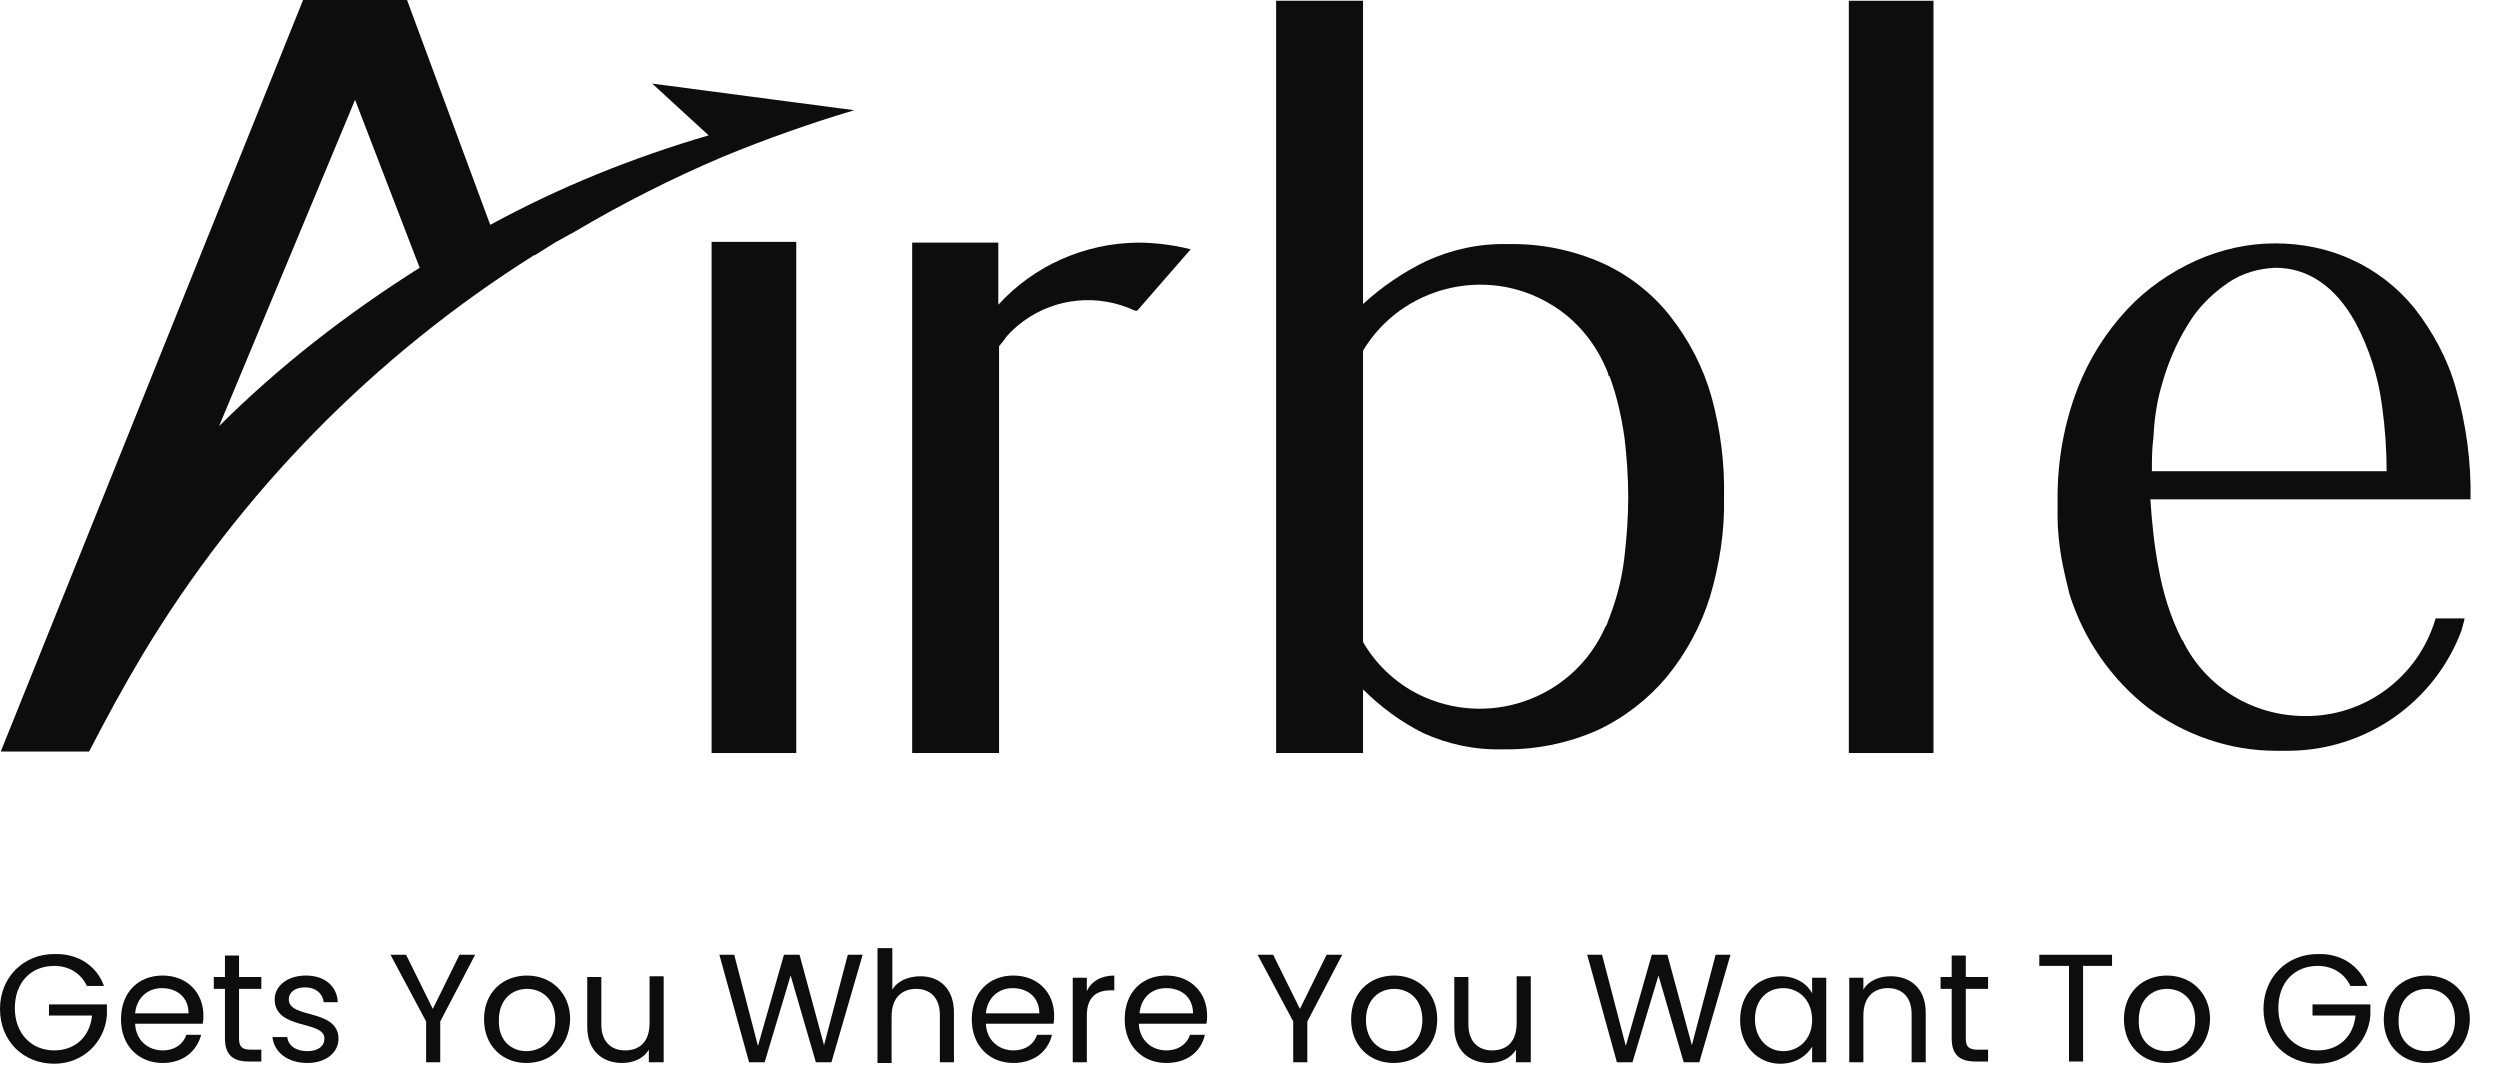 <svg xmlns="http://www.w3.org/2000/svg" fill="none" viewBox="0 0 83 36" height="36" width="83">
<path fill="#0D0D0D" d="M64.192 0.025H61.381V25H64.192V0.025Z"></path>
<path fill="#0D0D0D" d="M26.436 8.03H23.625V25H26.436V8.03Z"></path>
<path fill="#0D0D0D" d="M21.652 2.775L23.527 4.494C21.011 5.231 18.57 6.213 16.276 7.466L13.514 0H10.062L0.025 24.951H2.959C3.527 23.846 4.118 22.765 4.735 21.734C7.965 16.356 12.429 11.812 17.731 8.473H17.756L18.422 8.055L18.866 7.809L19.088 7.687C20.666 6.753 22.318 5.918 23.995 5.206C25.425 4.617 26.88 4.101 28.36 3.659L21.652 2.775ZM7.275 14.145L11.788 3.315L13.933 8.89C11.517 10.413 9.273 12.156 7.275 14.145Z"></path>
<path fill="#0D0D0D" d="M76.523 23.772C74.821 23.772 73.268 22.839 72.503 21.341C72.503 21.292 72.454 21.267 72.429 21.218C72.059 20.481 71.813 19.695 71.665 18.86C71.517 18.099 71.443 17.338 71.393 16.577H82.022C82.047 15.324 81.874 14.072 81.529 12.868C81.258 11.911 80.765 11.002 80.148 10.216C79.581 9.528 78.89 8.988 78.077 8.62C77.287 8.251 76.4 8.08 75.537 8.08C74.624 8.08 73.761 8.276 72.922 8.644C72.059 9.037 71.27 9.578 70.629 10.265C69.914 11.027 69.347 11.935 68.977 12.893C68.533 14.047 68.311 15.275 68.311 16.503V17.142C68.311 17.584 68.36 18.05 68.434 18.492C68.508 18.91 68.607 19.327 68.705 19.72C69.174 21.218 70.086 22.544 71.32 23.502C72.552 24.411 74.032 24.926 75.561 24.926C75.709 24.926 75.857 24.926 76.005 24.926C78.57 24.902 80.839 23.305 81.726 20.923C81.751 20.801 81.8 20.678 81.825 20.53H80.863C80.296 22.471 78.52 23.797 76.523 23.772ZM71.739 12.893C71.936 12.156 72.232 11.419 72.651 10.756C72.972 10.216 73.44 9.75 73.983 9.381C74.451 9.062 74.994 8.915 75.537 8.89C76.622 8.89 77.534 9.504 78.2 10.707C78.668 11.591 78.964 12.525 79.088 13.507C79.186 14.219 79.236 14.931 79.236 15.643H71.443C71.443 15.275 71.443 14.907 71.492 14.538C71.517 13.998 71.591 13.433 71.739 12.893Z"></path>
<path fill="#0D0D0D" d="M56.819 13.163C56.548 12.205 56.079 11.297 55.462 10.511C54.871 9.75 54.081 9.136 53.218 8.743C52.232 8.301 51.147 8.08 50.062 8.104C49.125 8.08 48.212 8.276 47.349 8.669C46.584 9.037 45.869 9.529 45.253 10.093V0.025H42.367V25H45.253V22.888C45.845 23.477 46.511 23.969 47.25 24.337C48.064 24.705 48.952 24.902 49.864 24.877C50.95 24.902 52.059 24.681 53.046 24.239C53.934 23.821 54.723 23.207 55.339 22.471C55.98 21.685 56.474 20.776 56.77 19.818C57.09 18.738 57.263 17.633 57.238 16.503C57.263 15.373 57.115 14.244 56.819 13.163ZM53.934 18.468C53.859 19.155 53.687 19.843 53.44 20.481C53.416 20.555 53.391 20.604 53.366 20.678C53.366 20.727 53.317 20.776 53.292 20.825C52.281 23.109 49.618 24.141 47.324 23.158C46.461 22.79 45.721 22.127 45.253 21.316V11.641C46.535 9.504 49.347 8.816 51.467 10.093C52.355 10.609 53.021 11.444 53.391 12.402C53.391 12.426 53.391 12.476 53.44 12.5C53.687 13.163 53.835 13.851 53.934 14.538C54.008 15.177 54.057 15.84 54.057 16.503C54.057 17.166 54.008 17.829 53.934 18.468Z"></path>
<path fill="#0D0D0D" d="M37.756 8.055C36.005 8.08 34.328 8.816 33.144 10.118V8.055H30.284V25H33.169V11.493C33.243 11.395 33.342 11.297 33.416 11.174C33.588 10.977 33.785 10.806 33.983 10.658C35.068 9.872 36.474 9.75 37.682 10.314H37.756L39.532 8.276C38.94 8.129 38.348 8.055 37.756 8.055Z"></path>
<path fill="#0D0D0D" d="M3.451 32.732H2.884C2.687 32.314 2.292 32.068 1.799 32.068C1.035 32.068 0.493 32.609 0.493 33.47C0.493 34.332 1.06 34.873 1.799 34.873C2.489 34.873 2.982 34.43 3.056 33.716H1.627V33.347H3.549V33.716C3.475 34.602 2.76 35.316 1.799 35.316C0.789 35.316 0 34.578 0 33.495C0 32.437 0.789 31.674 1.799 31.674C2.563 31.649 3.204 32.043 3.451 32.732Z"></path>
<path fill="#0D0D0D" d="M5.398 35.291C4.609 35.291 4.017 34.725 4.017 33.84C4.017 32.953 4.584 32.388 5.398 32.388C6.211 32.388 6.753 32.953 6.753 33.716C6.753 33.815 6.753 33.889 6.729 33.987H4.486C4.51 34.553 4.929 34.873 5.398 34.873C5.817 34.873 6.088 34.652 6.186 34.356H6.679C6.531 34.898 6.088 35.291 5.398 35.291ZM4.486 33.643H6.26C6.26 33.101 5.866 32.806 5.373 32.806C4.929 32.806 4.535 33.101 4.486 33.643Z"></path>
<path fill="#0D0D0D" d="M7.468 32.83H7.098V32.437H7.468V31.723H7.936V32.437H8.676V32.83H7.936V34.479C7.936 34.75 8.035 34.849 8.331 34.849H8.676V35.242H8.257C7.764 35.242 7.468 35.045 7.468 34.479V32.83Z"></path>
<path fill="#0D0D0D" d="M10.204 35.291C9.538 35.291 9.095 34.922 9.045 34.43H9.538C9.563 34.701 9.809 34.898 10.204 34.898C10.573 34.898 10.771 34.725 10.771 34.479C10.771 33.864 9.119 34.209 9.119 33.175C9.119 32.757 9.514 32.388 10.155 32.388C10.771 32.388 11.19 32.732 11.214 33.273H10.746C10.721 33.003 10.499 32.781 10.13 32.781C9.785 32.781 9.588 32.953 9.588 33.175C9.588 33.84 11.214 33.47 11.239 34.479C11.239 34.947 10.82 35.291 10.204 35.291Z"></path>
<path fill="#0D0D0D" d="M12.964 31.698H13.482L14.369 33.495L15.256 31.698H15.774L14.616 33.913V35.267H14.147V33.913L12.964 31.698Z"></path>
<path fill="#0D0D0D" d="M17.475 35.291C16.686 35.291 16.07 34.725 16.07 33.84C16.07 32.953 16.686 32.388 17.499 32.388C18.288 32.388 18.929 32.953 18.929 33.84C18.904 34.75 18.263 35.291 17.475 35.291ZM17.475 34.898C17.968 34.898 18.436 34.553 18.436 33.864C18.436 33.15 17.968 32.831 17.499 32.831C17.006 32.831 16.563 33.175 16.563 33.864C16.538 34.553 16.982 34.898 17.475 34.898Z"></path>
<path fill="#0D0D0D" d="M22.01 35.267H21.541V34.849C21.369 35.144 21.024 35.291 20.654 35.291C20.013 35.291 19.496 34.898 19.496 34.086V32.437H19.964V34.012C19.964 34.578 20.284 34.873 20.753 34.873C21.246 34.873 21.566 34.578 21.566 33.962V32.412H22.034V35.267H22.01Z"></path>
<path fill="#0D0D0D" d="M23.883 31.698H24.376L25.164 34.725L26.027 31.698H26.545L27.358 34.701L28.147 31.698H28.64L27.604 35.267H27.087L26.249 32.387L25.386 35.267H24.869L23.883 31.698Z"></path>
<path fill="#0D0D0D" d="M29.157 31.477H29.625V32.855C29.798 32.56 30.168 32.412 30.562 32.412C31.178 32.412 31.671 32.806 31.671 33.618V35.267H31.203V33.692C31.203 33.126 30.883 32.831 30.414 32.831C29.946 32.831 29.601 33.126 29.601 33.741V35.291H29.133V31.477H29.157Z"></path>
<path fill="#0D0D0D" d="M33.643 35.291C32.854 35.291 32.263 34.725 32.263 33.84C32.263 32.953 32.83 32.388 33.643 32.388C34.456 32.388 34.998 32.953 34.998 33.716C34.998 33.815 34.998 33.889 34.974 33.987H32.731C32.756 34.553 33.175 34.873 33.643 34.873C34.062 34.873 34.333 34.652 34.432 34.356H34.925C34.801 34.898 34.333 35.291 33.643 35.291ZM32.731 33.643H34.506C34.506 33.101 34.111 32.806 33.618 32.806C33.175 32.806 32.78 33.101 32.731 33.643Z"></path>
<path fill="#0D0D0D" d="M36.083 35.267H35.615V32.461H36.083V32.904C36.231 32.584 36.551 32.388 36.995 32.388V32.88H36.872C36.428 32.88 36.083 33.077 36.083 33.716V35.267Z"></path>
<path fill="#0D0D0D" d="M38.72 35.291C37.931 35.291 37.34 34.725 37.34 33.84C37.34 32.953 37.907 32.388 38.72 32.388C39.533 32.388 40.076 32.953 40.076 33.716C40.076 33.815 40.076 33.889 40.051 33.987H37.808C37.833 34.553 38.252 34.873 38.72 34.873C39.139 34.873 39.41 34.652 39.509 34.356H40.002C39.879 34.898 39.435 35.291 38.72 35.291ZM37.833 33.643H39.608C39.608 33.101 39.213 32.806 38.72 32.806C38.252 32.806 37.882 33.101 37.833 33.643Z"></path>
<path fill="#0D0D0D" d="M41.752 31.698H42.269L43.157 33.495L44.044 31.698H44.562L43.403 33.913V35.267H42.935V33.913L41.752 31.698Z"></path>
<path fill="#0D0D0D" d="M46.262 35.291C45.473 35.291 44.857 34.725 44.857 33.84C44.857 32.953 45.473 32.388 46.287 32.388C47.075 32.388 47.716 32.953 47.716 33.84C47.716 34.75 47.075 35.291 46.262 35.291ZM46.262 34.898C46.755 34.898 47.223 34.553 47.223 33.864C47.223 33.15 46.755 32.831 46.287 32.831C45.794 32.831 45.35 33.175 45.35 33.864C45.35 34.553 45.794 34.898 46.262 34.898Z"></path>
<path fill="#0D0D0D" d="M50.797 35.267H50.329V34.849C50.156 35.144 49.811 35.291 49.441 35.291C48.801 35.291 48.283 34.898 48.283 34.086V32.437H48.751V34.012C48.751 34.578 49.072 34.873 49.54 34.873C50.033 34.873 50.353 34.578 50.353 33.962V32.412H50.822V35.267H50.797Z"></path>
<path fill="#0D0D0D" d="M52.695 31.698H53.188L53.977 34.725L54.839 31.698H55.357L56.17 34.701L56.959 31.698H57.452L56.417 35.267H55.899L55.061 32.387L54.198 35.267H53.681L52.695 31.698Z"></path>
<path fill="#0D0D0D" d="M59.128 32.412C59.645 32.412 60.015 32.683 60.163 32.978V32.461H60.631V35.267H60.163V34.75C59.99 35.045 59.621 35.316 59.103 35.316C58.364 35.316 57.772 34.725 57.772 33.864C57.772 32.978 58.364 32.412 59.128 32.412ZM59.202 32.806C58.684 32.806 58.265 33.175 58.265 33.84C58.265 34.504 58.709 34.898 59.202 34.898C59.719 34.898 60.163 34.504 60.163 33.864C60.163 33.2 59.719 32.806 59.202 32.806Z"></path>
<path fill="#0D0D0D" d="M63.466 33.667C63.466 33.101 63.145 32.806 62.677 32.806C62.209 32.806 61.864 33.101 61.864 33.716V35.267H61.395V32.461H61.864V32.855C62.036 32.56 62.381 32.412 62.776 32.412C63.416 32.412 63.934 32.806 63.934 33.618V35.267H63.466V33.667Z"></path>
<path fill="#0D0D0D" d="M64.796 32.83H64.427V32.437H64.796V31.723H65.265V32.437H66.004V32.83H65.265V34.479C65.265 34.75 65.363 34.849 65.659 34.849H66.004V35.242H65.585C65.092 35.242 64.796 35.045 64.796 34.479V32.83Z"></path>
<path fill="#0D0D0D" d="M67.705 31.698H70.12V32.068H69.159V35.242H68.691V32.068H67.705V31.698Z"></path>
<path fill="#0D0D0D" d="M71.919 35.291C71.131 35.291 70.515 34.725 70.515 33.84C70.515 32.953 71.131 32.388 71.944 32.388C72.733 32.388 73.374 32.953 73.374 33.84C73.349 34.75 72.708 35.291 71.919 35.291ZM71.919 34.898C72.412 34.898 72.881 34.553 72.881 33.864C72.881 33.15 72.412 32.831 71.944 32.831C71.451 32.831 71.007 33.175 71.007 33.864C70.983 34.553 71.427 34.898 71.919 34.898Z"></path>
<path fill="#0D0D0D" d="M78.599 32.732H78.032C77.835 32.314 77.44 32.068 76.947 32.068C76.183 32.068 75.641 32.609 75.641 33.47C75.641 34.332 76.208 34.873 76.947 34.873C77.638 34.873 78.13 34.43 78.204 33.716H76.775V33.347H78.697V33.716C78.623 34.602 77.909 35.316 76.947 35.316C75.937 35.316 75.148 34.578 75.148 33.495C75.148 32.437 75.937 31.674 76.947 31.674C77.712 31.649 78.328 32.043 78.599 32.732Z"></path>
<path fill="#0D0D0D" d="M80.546 35.291C79.757 35.291 79.141 34.725 79.141 33.84C79.141 32.953 79.757 32.388 80.57 32.388C81.359 32.388 82 32.953 82 33.84C81.975 34.75 81.335 35.291 80.546 35.291ZM80.546 34.898C81.039 34.898 81.507 34.553 81.507 33.864C81.507 33.15 81.039 32.831 80.57 32.831C80.078 32.831 79.634 33.175 79.634 33.864C79.609 34.553 80.053 34.898 80.546 34.898Z"></path>
</svg>
